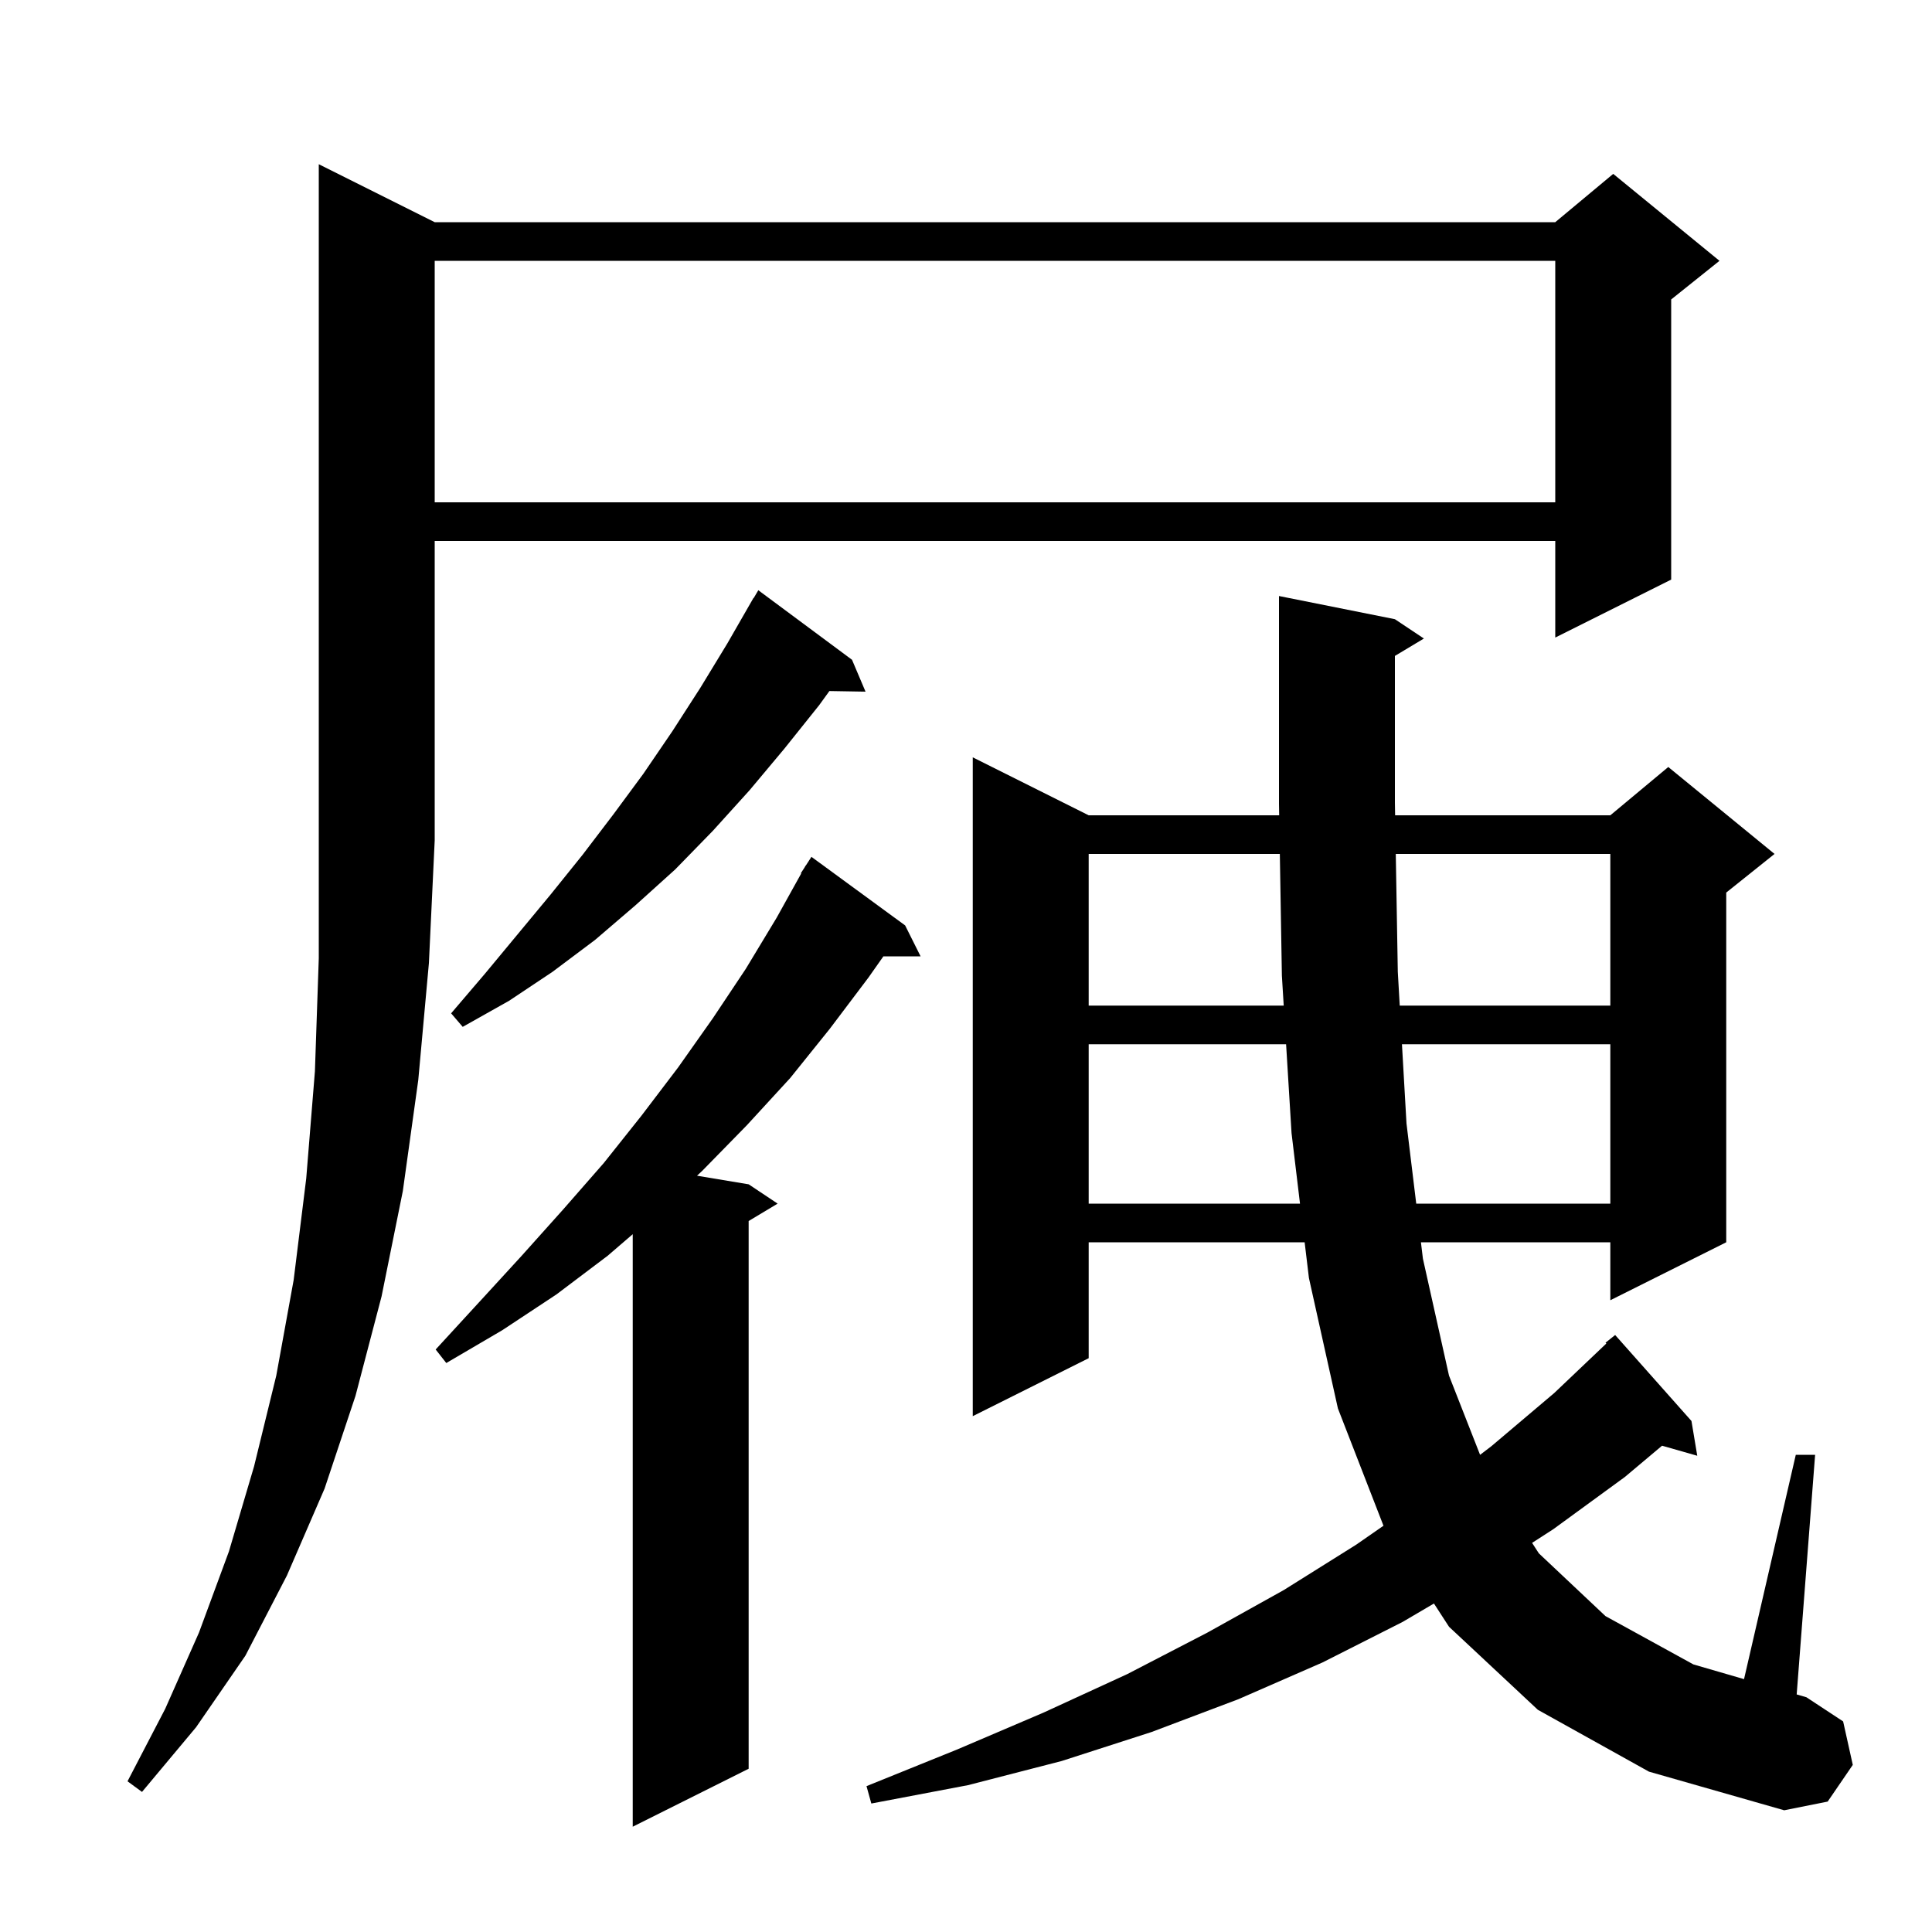 <svg xmlns="http://www.w3.org/2000/svg" xmlns:xlink="http://www.w3.org/1999/xlink" version="1.1" baseProfile="full" viewBox="0 0 200 200" width="200" height="200"><g fill="currentColor"><path d="M 93.7 95.8 L 95.3 99.0 L 91.448 99.0 L 89.9 101.2 L 85.9 106.5 L 81.8 111.6 L 77.3 116.5 L 72.7 121.2 L 72.157 121.709 L 77.5 122.6 L 80.5 124.6 L 77.5 126.4 L 77.5 183.1 L 65.5 189.1 L 65.5 127.764 L 62.9 130.0 L 57.6 134.0 L 52.0 137.7 L 46.2 141.1 L 45.1 139.7 L 49.6 134.8 L 54.0 130.0 L 58.3 125.2 L 62.5 120.4 L 66.4 115.5 L 70.2 110.5 L 73.8 105.4 L 77.2 100.3 L 80.4 95.0 L 82.943 90.422 L 82.9 90.4 L 83.293 89.793 L 83.4 89.6 L 83.413 89.608 L 84.0 88.7 Z M 144.4 67.9 L 144.4 83.1 L 144.422 84.4 L 166.7 84.4 L 172.7 79.4 L 183.7 88.4 L 178.7 92.4 L 178.7 128.6 L 166.7 134.6 L 166.7 128.6 L 147.094 128.6 L 147.3 130.3 L 150.0 142.4 L 153.217 150.604 L 154.4 149.7 L 160.9 144.2 L 166.286 139.079 L 166.2 139.0 L 167.2 138.2 L 175.1 147.1 L 175.7 150.7 L 172.056 149.659 L 168.2 152.9 L 160.8 158.3 L 158.601 159.718 L 159.3 160.8 L 166.2 167.3 L 175.3 172.3 L 180.541 173.823 L 185.9 150.6 L 187.9 150.6 L 185.992 175.407 L 187.0 175.7 L 190.8 178.2 L 191.8 182.7 L 189.2 186.5 L 184.7 187.4 L 170.7 183.4 L 159.2 177.0 L 150.0 168.4 L 148.442 165.995 L 145.2 167.9 L 136.9 172.1 L 128.2 175.9 L 119.2 179.3 L 109.9 182.3 L 100.2 184.8 L 90.2 186.7 L 89.7 184.9 L 99.1 181.1 L 108.0 177.3 L 116.7 173.3 L 125.0 169.0 L 132.9 164.6 L 140.4 159.9 L 143.225 157.938 L 143.2 157.9 L 138.5 145.8 L 135.5 132.3 L 135.056 128.6 L 112.7 128.6 L 112.7 140.6 L 100.7 146.6 L 100.7 78.4 L 112.7 84.4 L 132.42 84.4 L 132.4 83.2 L 132.4 61.7 L 144.4 64.1 L 147.4 66.1 Z M 45.0 23.0 L 161.0 23.0 L 167.0 18.0 L 178.0 27.0 L 173.0 31.0 L 173.0 60.0 L 161.0 66.0 L 161.0 56.0 L 45.0 56.0 L 45.0 87.0 L 44.4 99.7 L 43.3 111.8 L 41.7 123.3 L 39.5 134.2 L 36.8 144.5 L 33.6 154.1 L 29.7 163.1 L 25.4 171.4 L 20.3 178.8 L 14.7 185.5 L 13.2 184.4 L 17.1 176.9 L 20.6 169.0 L 23.7 160.6 L 26.3 151.8 L 28.6 142.4 L 30.4 132.5 L 31.7 122.0 L 32.6 110.9 L 33.0 99.2 L 33.0 17.0 Z M 112.7 108.1 L 112.7 124.6 L 134.576 124.6 L 133.7 117.3 L 133.136 108.1 Z M 145.13 108.1 L 145.6 116.3 L 146.608 124.6 L 166.7 124.6 L 166.7 108.1 Z M 88.2 68.3 L 89.6 71.6 L 85.859 71.536 L 84.8 73.0 L 81.2 77.5 L 77.6 81.8 L 73.8 86.0 L 69.9 90.0 L 65.8 93.7 L 61.6 97.3 L 57.2 100.6 L 52.7 103.6 L 47.9 106.3 L 46.7 104.9 L 50.2 100.8 L 57.0 92.6 L 60.3 88.5 L 63.5 84.3 L 66.6 80.1 L 69.6 75.7 L 72.5 71.2 L 75.3 66.6 L 78.0 61.9 L 78.021 61.913 L 78.5 61.1 Z M 112.7 88.4 L 112.7 104.1 L 132.89 104.1 L 132.7 101.0 L 132.488 88.4 Z M 144.491 88.4 L 144.7 100.6 L 144.901 104.1 L 166.7 104.1 L 166.7 88.4 Z M 45.0 27.0 L 45.0 52.0 L 161.0 52.0 L 161.0 27.0 Z "/></g></svg>